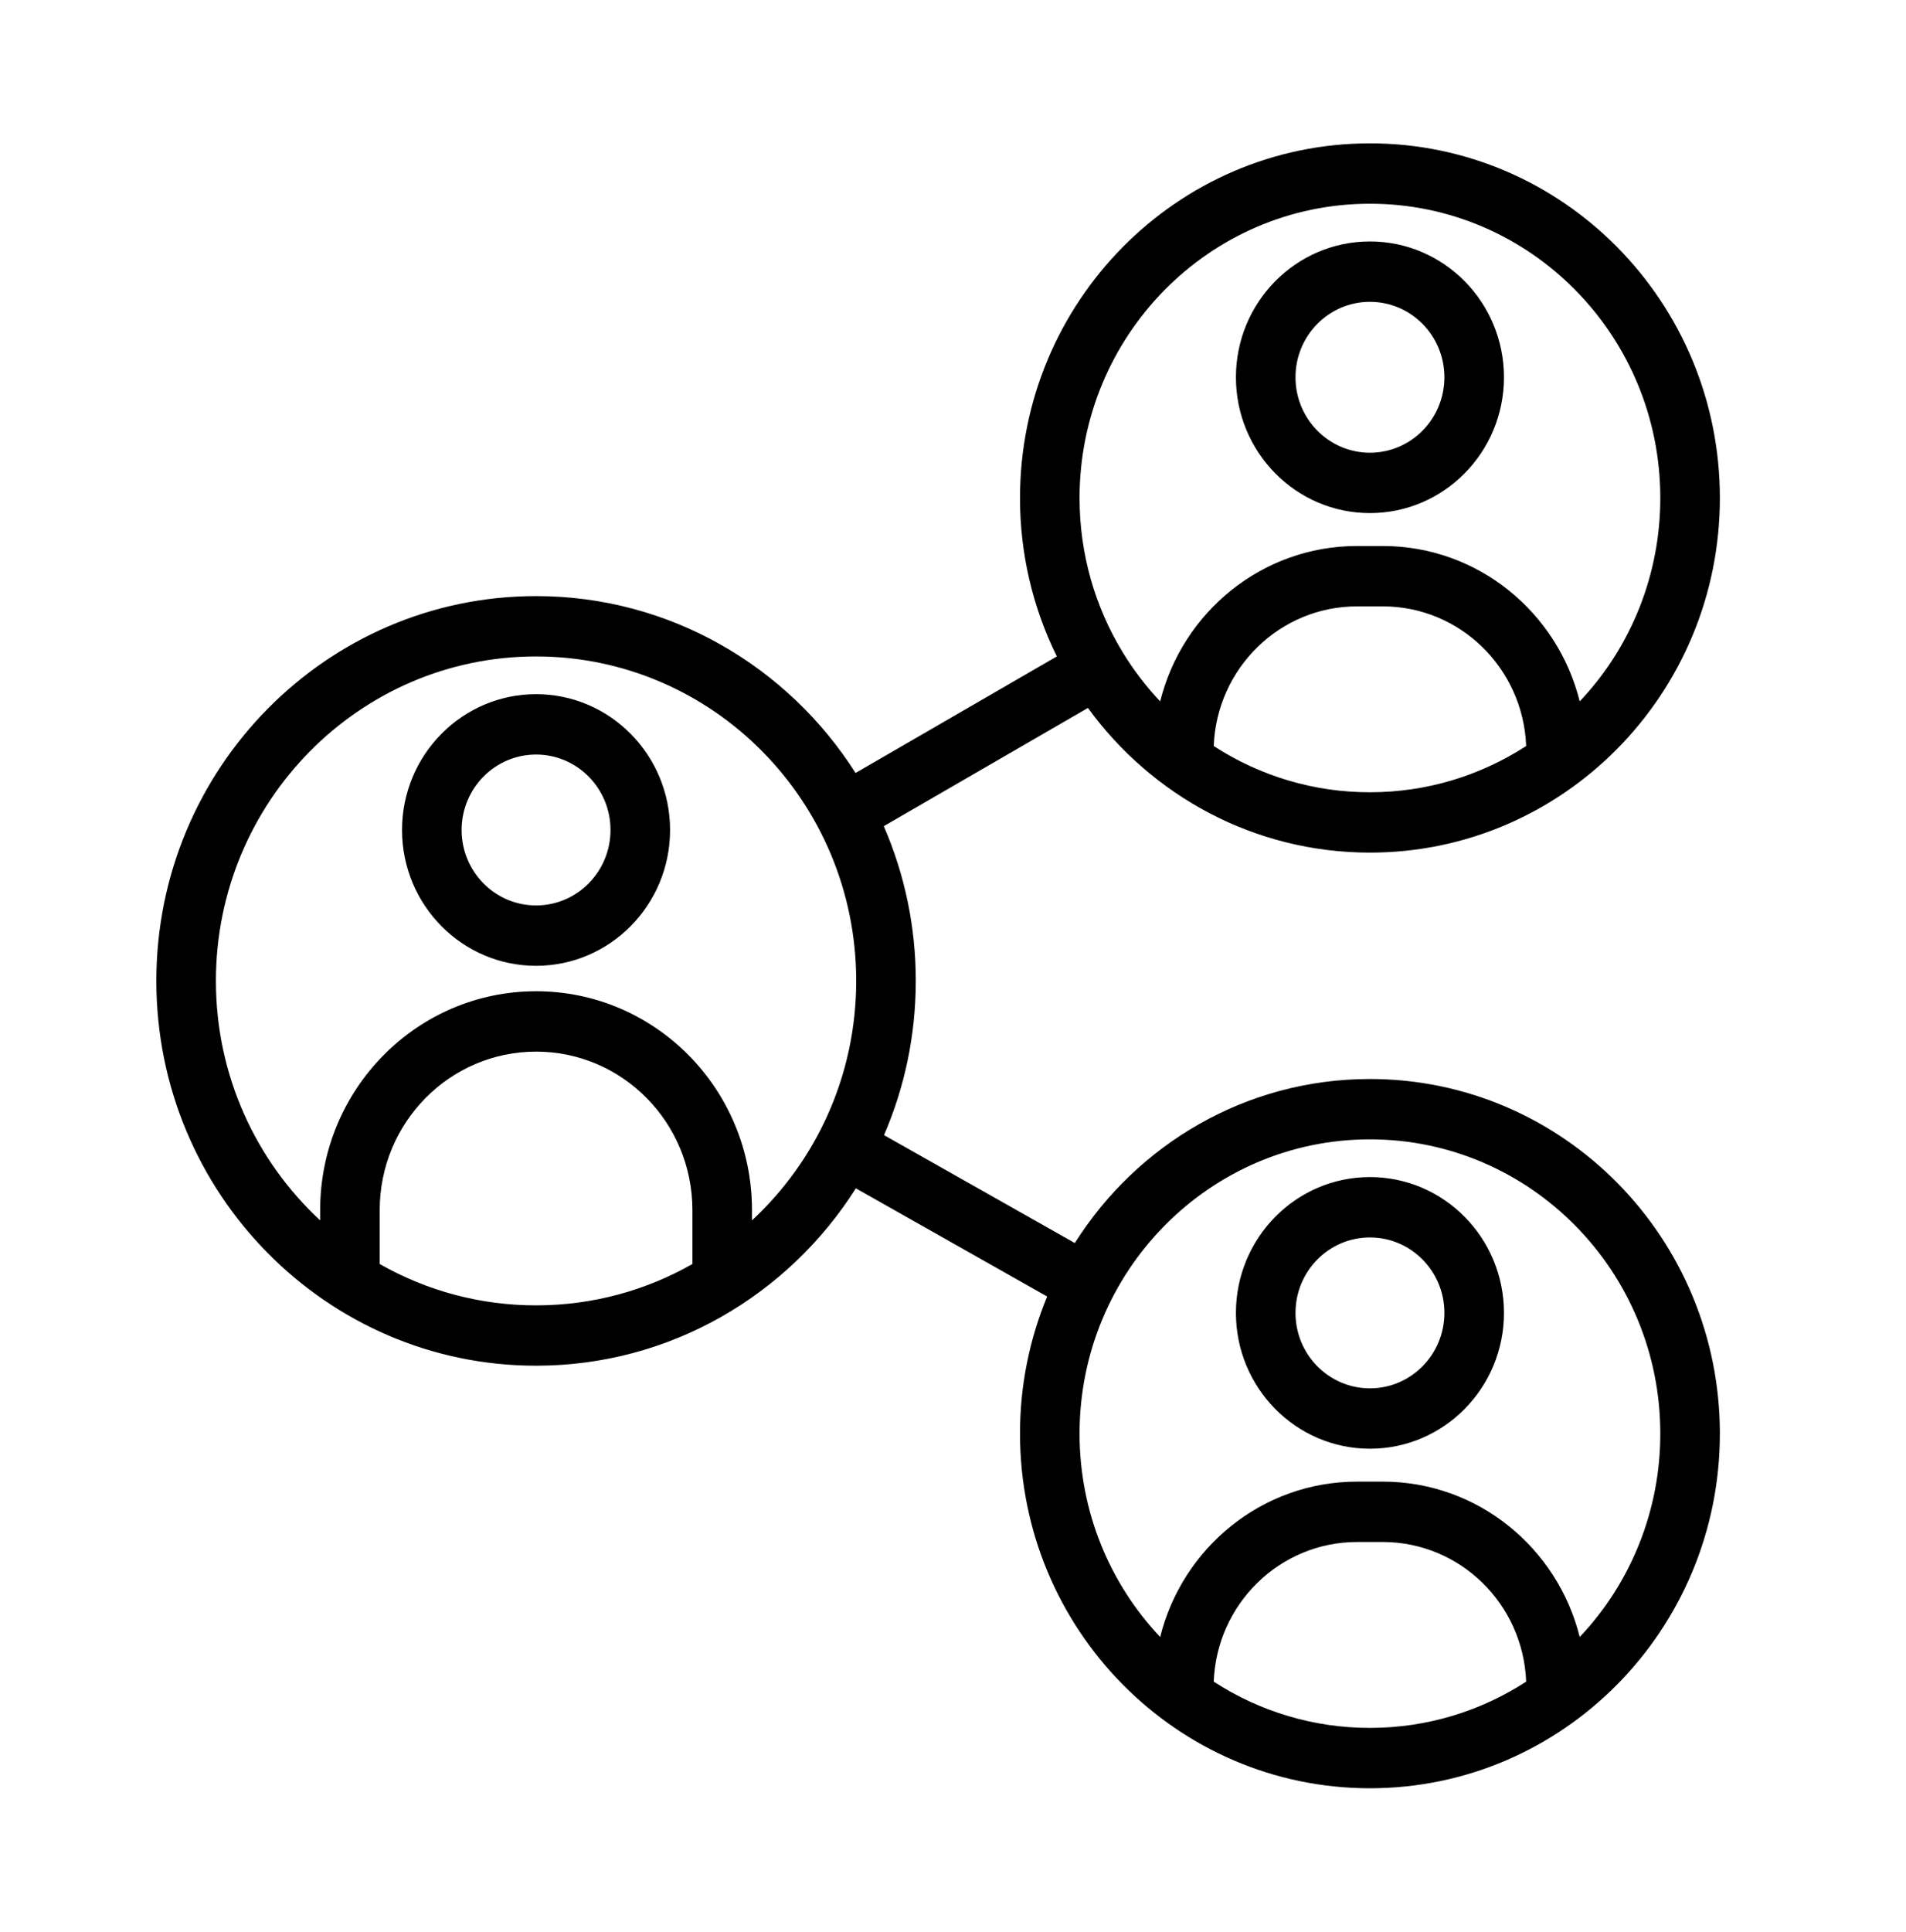 <svg width="75" height="76" xmlns="http://www.w3.org/2000/svg" xmlns:xlink="http://www.w3.org/1999/xlink" overflow="hidden"><defs><clipPath id="clip0"><rect x="572" y="116" width="75" height="76"/></clipPath></defs><g clip-path="url(#clip0)" transform="translate(-572 -116)"><path d="M41.586 25.487C40.63 23.578 40.134 21.471 40.137 19.336 40.137 11.736 46.307 5.566 53.906 5.566 61.506 5.566 67.676 11.736 67.676 19.336 67.676 26.936 61.506 33.105 53.906 33.105 49.356 33.105 45.318 30.893 42.81 27.487L34.776 32.078C35.609 33.971 36.038 36.017 36.035 38.086 36.035 40.215 35.589 42.241 34.785 44.074L42.294 48.264C44.742 44.435 49.029 41.895 53.906 41.895 61.506 41.895 67.676 48.065 67.676 55.664 67.676 63.264 61.506 69.434 53.906 69.434 46.307 69.434 40.137 63.264 40.137 55.664 40.134 53.836 40.498 52.026 41.205 50.341L33.678 46.14C31.021 50.281 26.375 53.027 21.094 53.027 12.847 53.027 6.152 46.332 6.152 38.086 6.152 29.84 12.847 23.145 21.094 23.145 26.367 23.145 31.007 25.883 33.666 30.013L41.586 25.487ZM60.054 65.294C59.933 62.265 57.443 59.872 54.411 59.872L53.401 59.872C50.37 59.872 47.879 62.265 47.759 65.294 49.593 66.47 51.727 67.093 53.906 67.09 56.169 67.09 58.279 66.431 60.054 65.294ZM62.161 63.561C64.199 61.437 65.335 58.607 65.332 55.664 65.332 49.358 60.212 44.238 53.906 44.238 47.6 44.238 42.48 49.358 42.48 55.664 42.48 58.726 43.688 61.509 45.652 63.561 46.525 60.094 49.663 57.528 53.401 57.528L54.411 57.528C58.149 57.528 61.287 60.094 62.161 63.561ZM53.906 45.703C50.996 45.703 48.633 48.066 48.633 50.977 48.633 53.887 50.996 56.25 53.906 56.25 56.817 56.25 59.18 53.887 59.18 50.977 59.18 48.066 56.817 45.703 53.906 45.703ZM53.906 48.047C55.523 48.047 56.836 49.359 56.836 50.977 56.836 52.594 55.523 53.906 53.906 53.906 52.289 53.906 50.977 52.594 50.977 50.977 50.977 49.359 52.289 48.047 53.906 48.047ZM27.246 49.079 27.246 46.984C27.246 43.586 24.492 40.832 21.094 40.832 17.696 40.833 14.942 43.587 14.941 46.984L14.941 49.079C16.82 50.134 18.939 50.687 21.094 50.684 23.328 50.684 25.427 50.101 27.246 49.079ZM29.59 47.384C32.11 45.08 33.691 41.766 33.691 38.086 33.691 31.133 28.047 25.488 21.094 25.488 14.141 25.488 8.496 31.133 8.496 38.086 8.496 41.766 10.078 45.08 12.598 47.384L12.598 46.984C12.599 42.292 16.402 38.489 21.094 38.488 25.786 38.488 29.59 42.292 29.59 46.984L29.59 47.384ZM21.094 26.953C18.183 26.953 15.82 29.316 15.82 32.227 15.82 35.137 18.183 37.5 21.094 37.5 24.004 37.5 26.367 35.137 26.367 32.227 26.367 29.316 24.004 26.953 21.094 26.953ZM21.094 29.297C22.711 29.297 24.023 30.609 24.023 32.227 24.023 33.844 22.711 35.156 21.094 35.156 19.477 35.156 18.164 33.844 18.164 32.227 18.164 30.609 19.477 29.297 21.094 29.297ZM60.054 28.966C59.933 25.937 57.443 23.543 54.411 23.544L53.401 23.544C50.37 23.543 47.879 25.937 47.759 28.966 49.593 30.142 51.727 30.765 53.906 30.762 56.169 30.762 58.279 30.102 60.054 28.966ZM62.161 27.233C64.199 25.109 65.335 22.279 65.332 19.336 65.332 13.03 60.212 7.91 53.906 7.91 47.6 7.91 42.48 13.03 42.48 19.336 42.48 21.527 43.099 23.574 44.169 25.313L44.173 25.319C44.597 26.007 45.093 26.649 45.652 27.233 46.525 23.766 49.663 21.2 53.401 21.2L54.411 21.2C58.149 21.2 61.287 23.766 62.161 27.233ZM53.906 9.375C50.996 9.375 48.633 11.738 48.633 14.648 48.633 17.559 50.996 19.922 53.906 19.922 56.817 19.922 59.18 17.559 59.18 14.648 59.18 11.738 56.817 9.375 53.906 9.375ZM53.906 11.719C55.523 11.719 56.836 13.031 56.836 14.648 56.836 16.266 55.523 17.578 53.906 17.578 52.289 17.578 50.977 16.266 50.977 14.648 50.977 13.031 52.289 11.719 53.906 11.719Z" fill-rule="evenodd" transform="matrix(1 0 0 1.013 572 116)"/></g></svg>